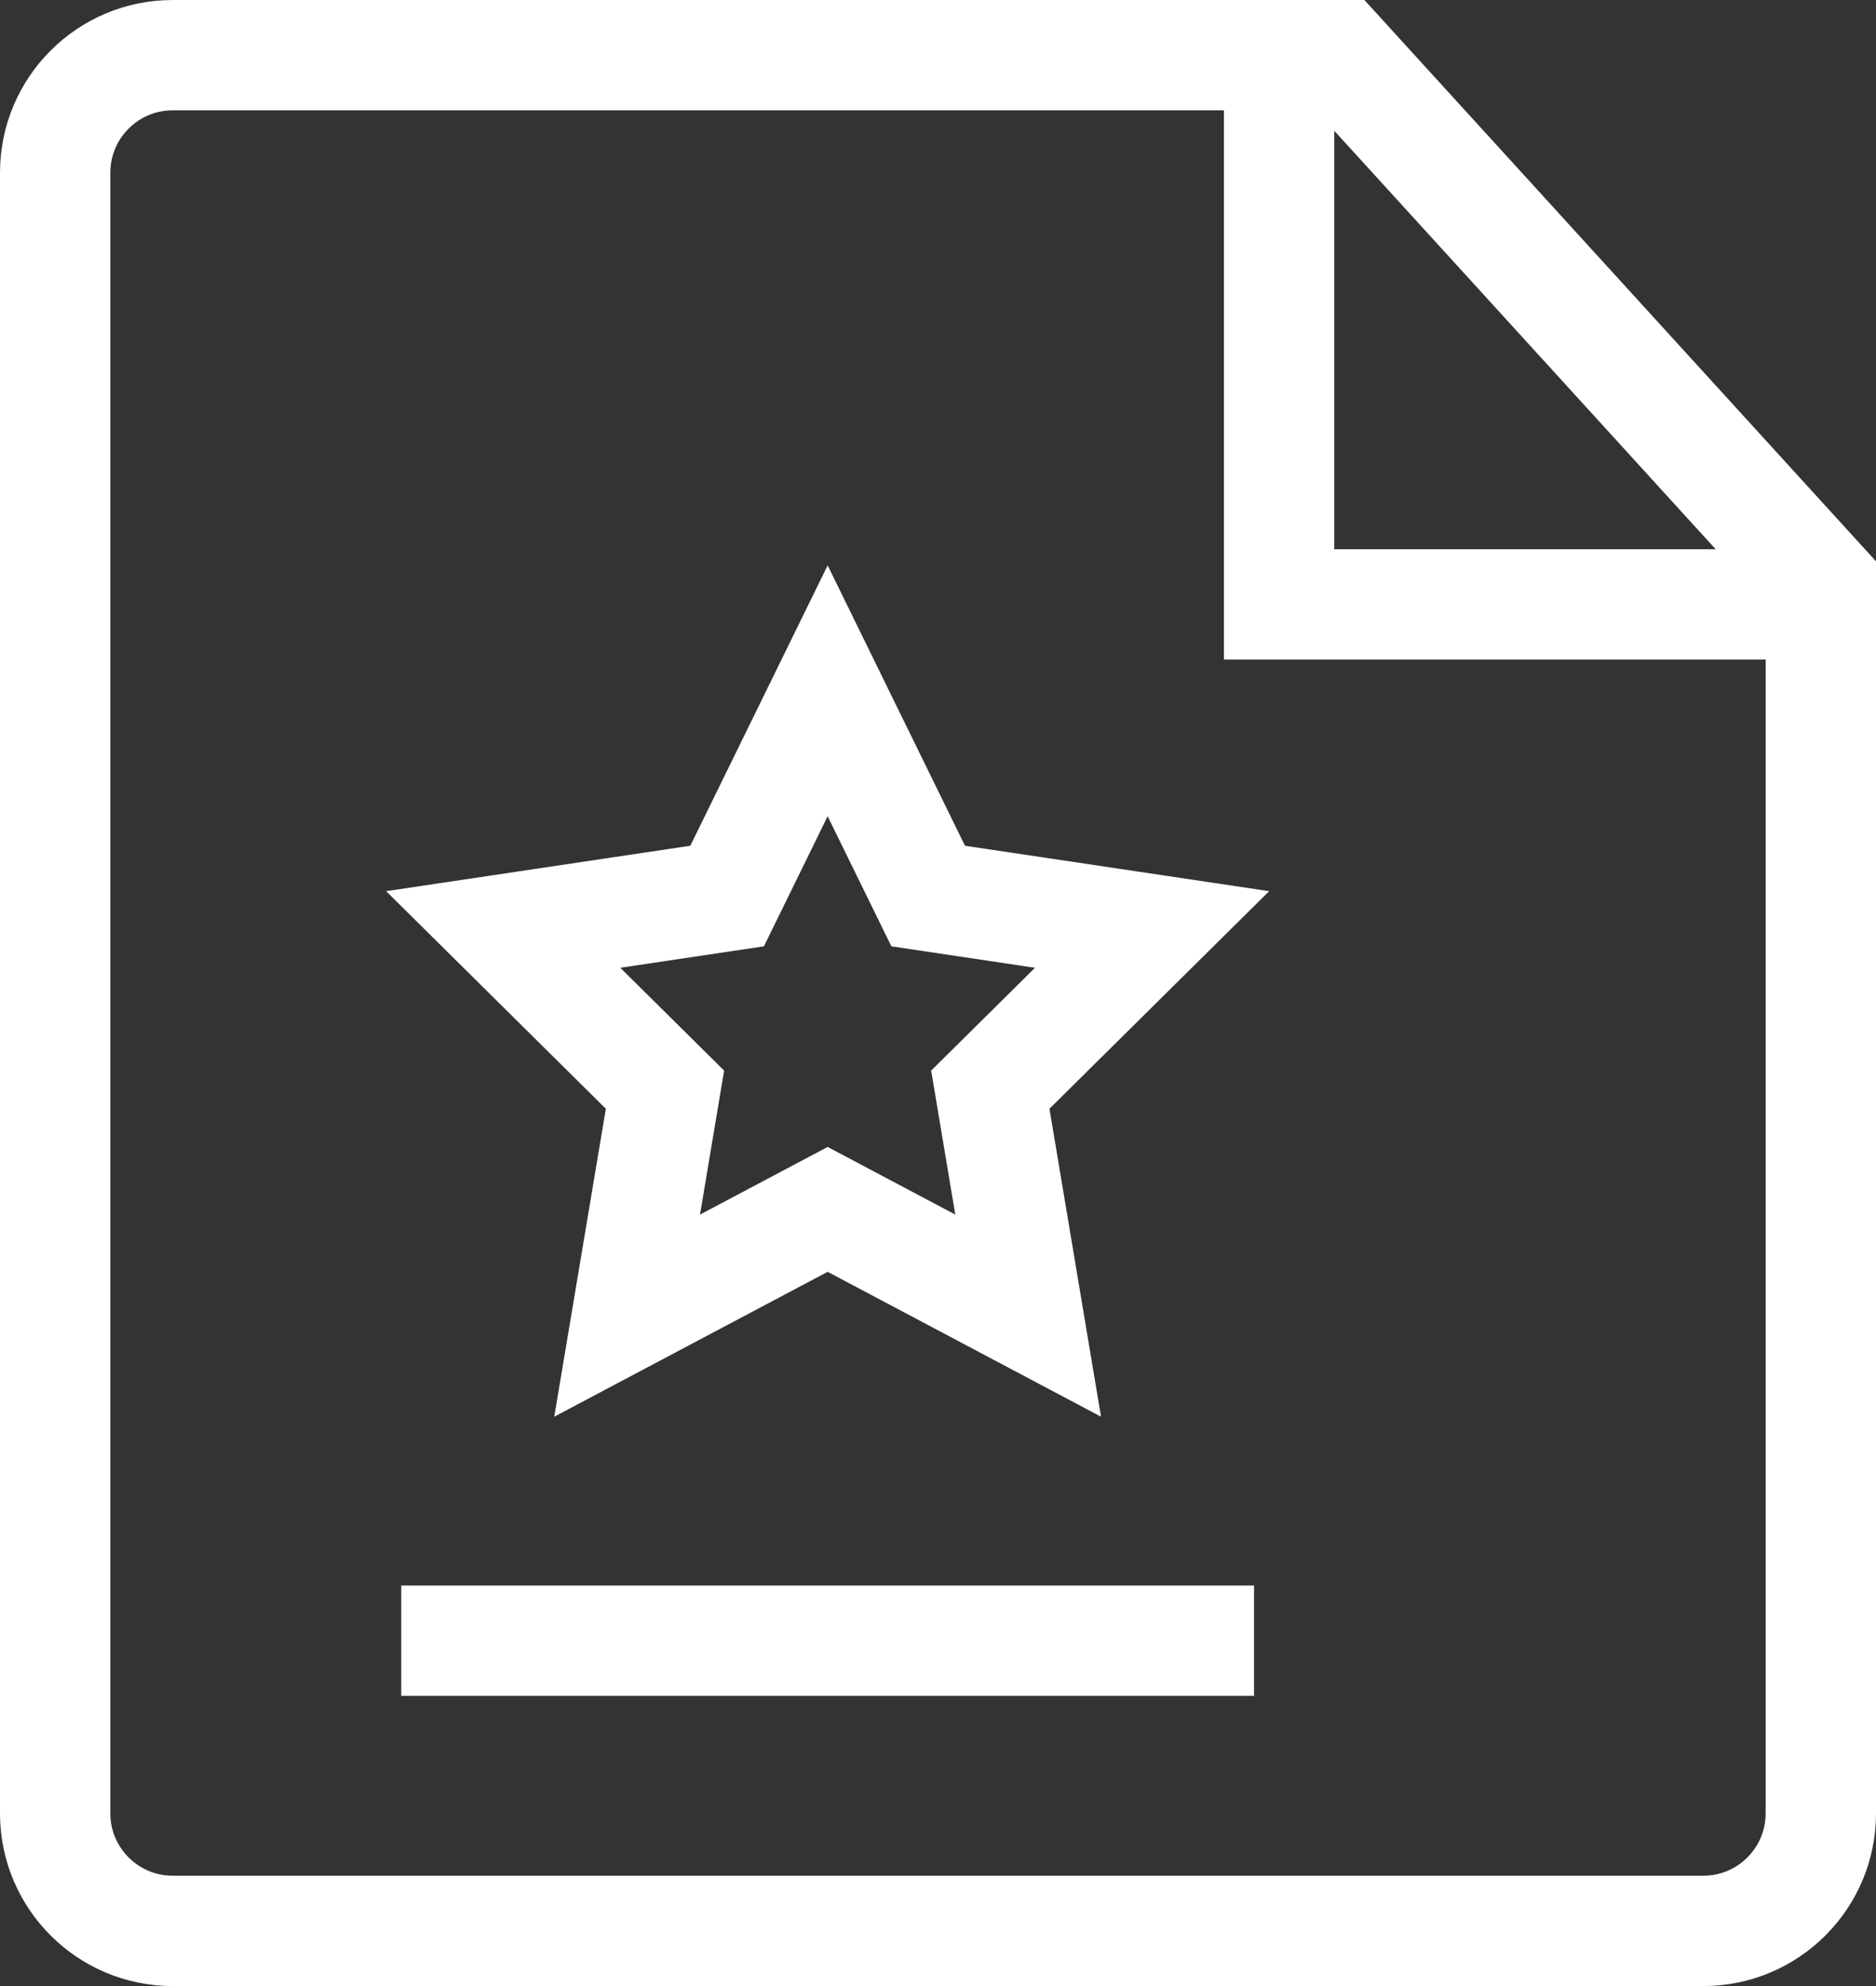 <?xml version="1.0" encoding="UTF-8"?>
<svg width="17px" height="18px" viewBox="0 0 17 18" version="1.1" xmlns="http://www.w3.org/2000/svg" xmlns:xlink="http://www.w3.org/1999/xlink">
    <rect x="0" y="0" width="17" height="18" fill="#333333" stroke="none"/>
    <title>政策解读图标默认</title>
    <g id="页面-1" stroke="none" stroke-width="1" fill="none" fill-rule="evenodd">
        <g id="2右侧隐藏" transform="translate(-1890, -294)" stroke="#FFFFFF">
            <g id="编组-11" transform="translate(1751, 235)">
                <g id="政策解读图标默认" transform="translate(139, 59)">
                    <path d="M1.565,0.5 L12.143,0.5 L16.5,5.281 L16.5,16.435 C16.5,16.729 16.381,16.995 16.188,17.188 C15.995,17.381 15.729,17.5 15.435,17.5 L1.565,17.5 C1.271,17.5 1.005,17.381 0.812,17.188 C0.619,16.995 0.5,16.729 0.5,16.435 L0.5,1.565 C0.5,1.271 0.619,1.005 0.812,0.812 C1.005,0.619 1.271,0.5 1.565,0.5 Z" id="矩形"></path>
                    <polygon id="星形" points="7.5 10.961 5.683 11.924 6.026 9.876 4.56 8.424 6.589 8.121 7.5 6.261 8.411 8.121 10.44 8.424 8.974 9.876 9.317 11.924"></polygon>
                    <polyline id="路径-2" points="11.591 0.783 11.591 5.478 16.227 5.478"></polyline>
                    <line x1="3.636" y1="14.87" x2="11.364" y2="14.87" id="路径-3"></line>
                </g>
            </g>
        </g>
    </g>
</svg>